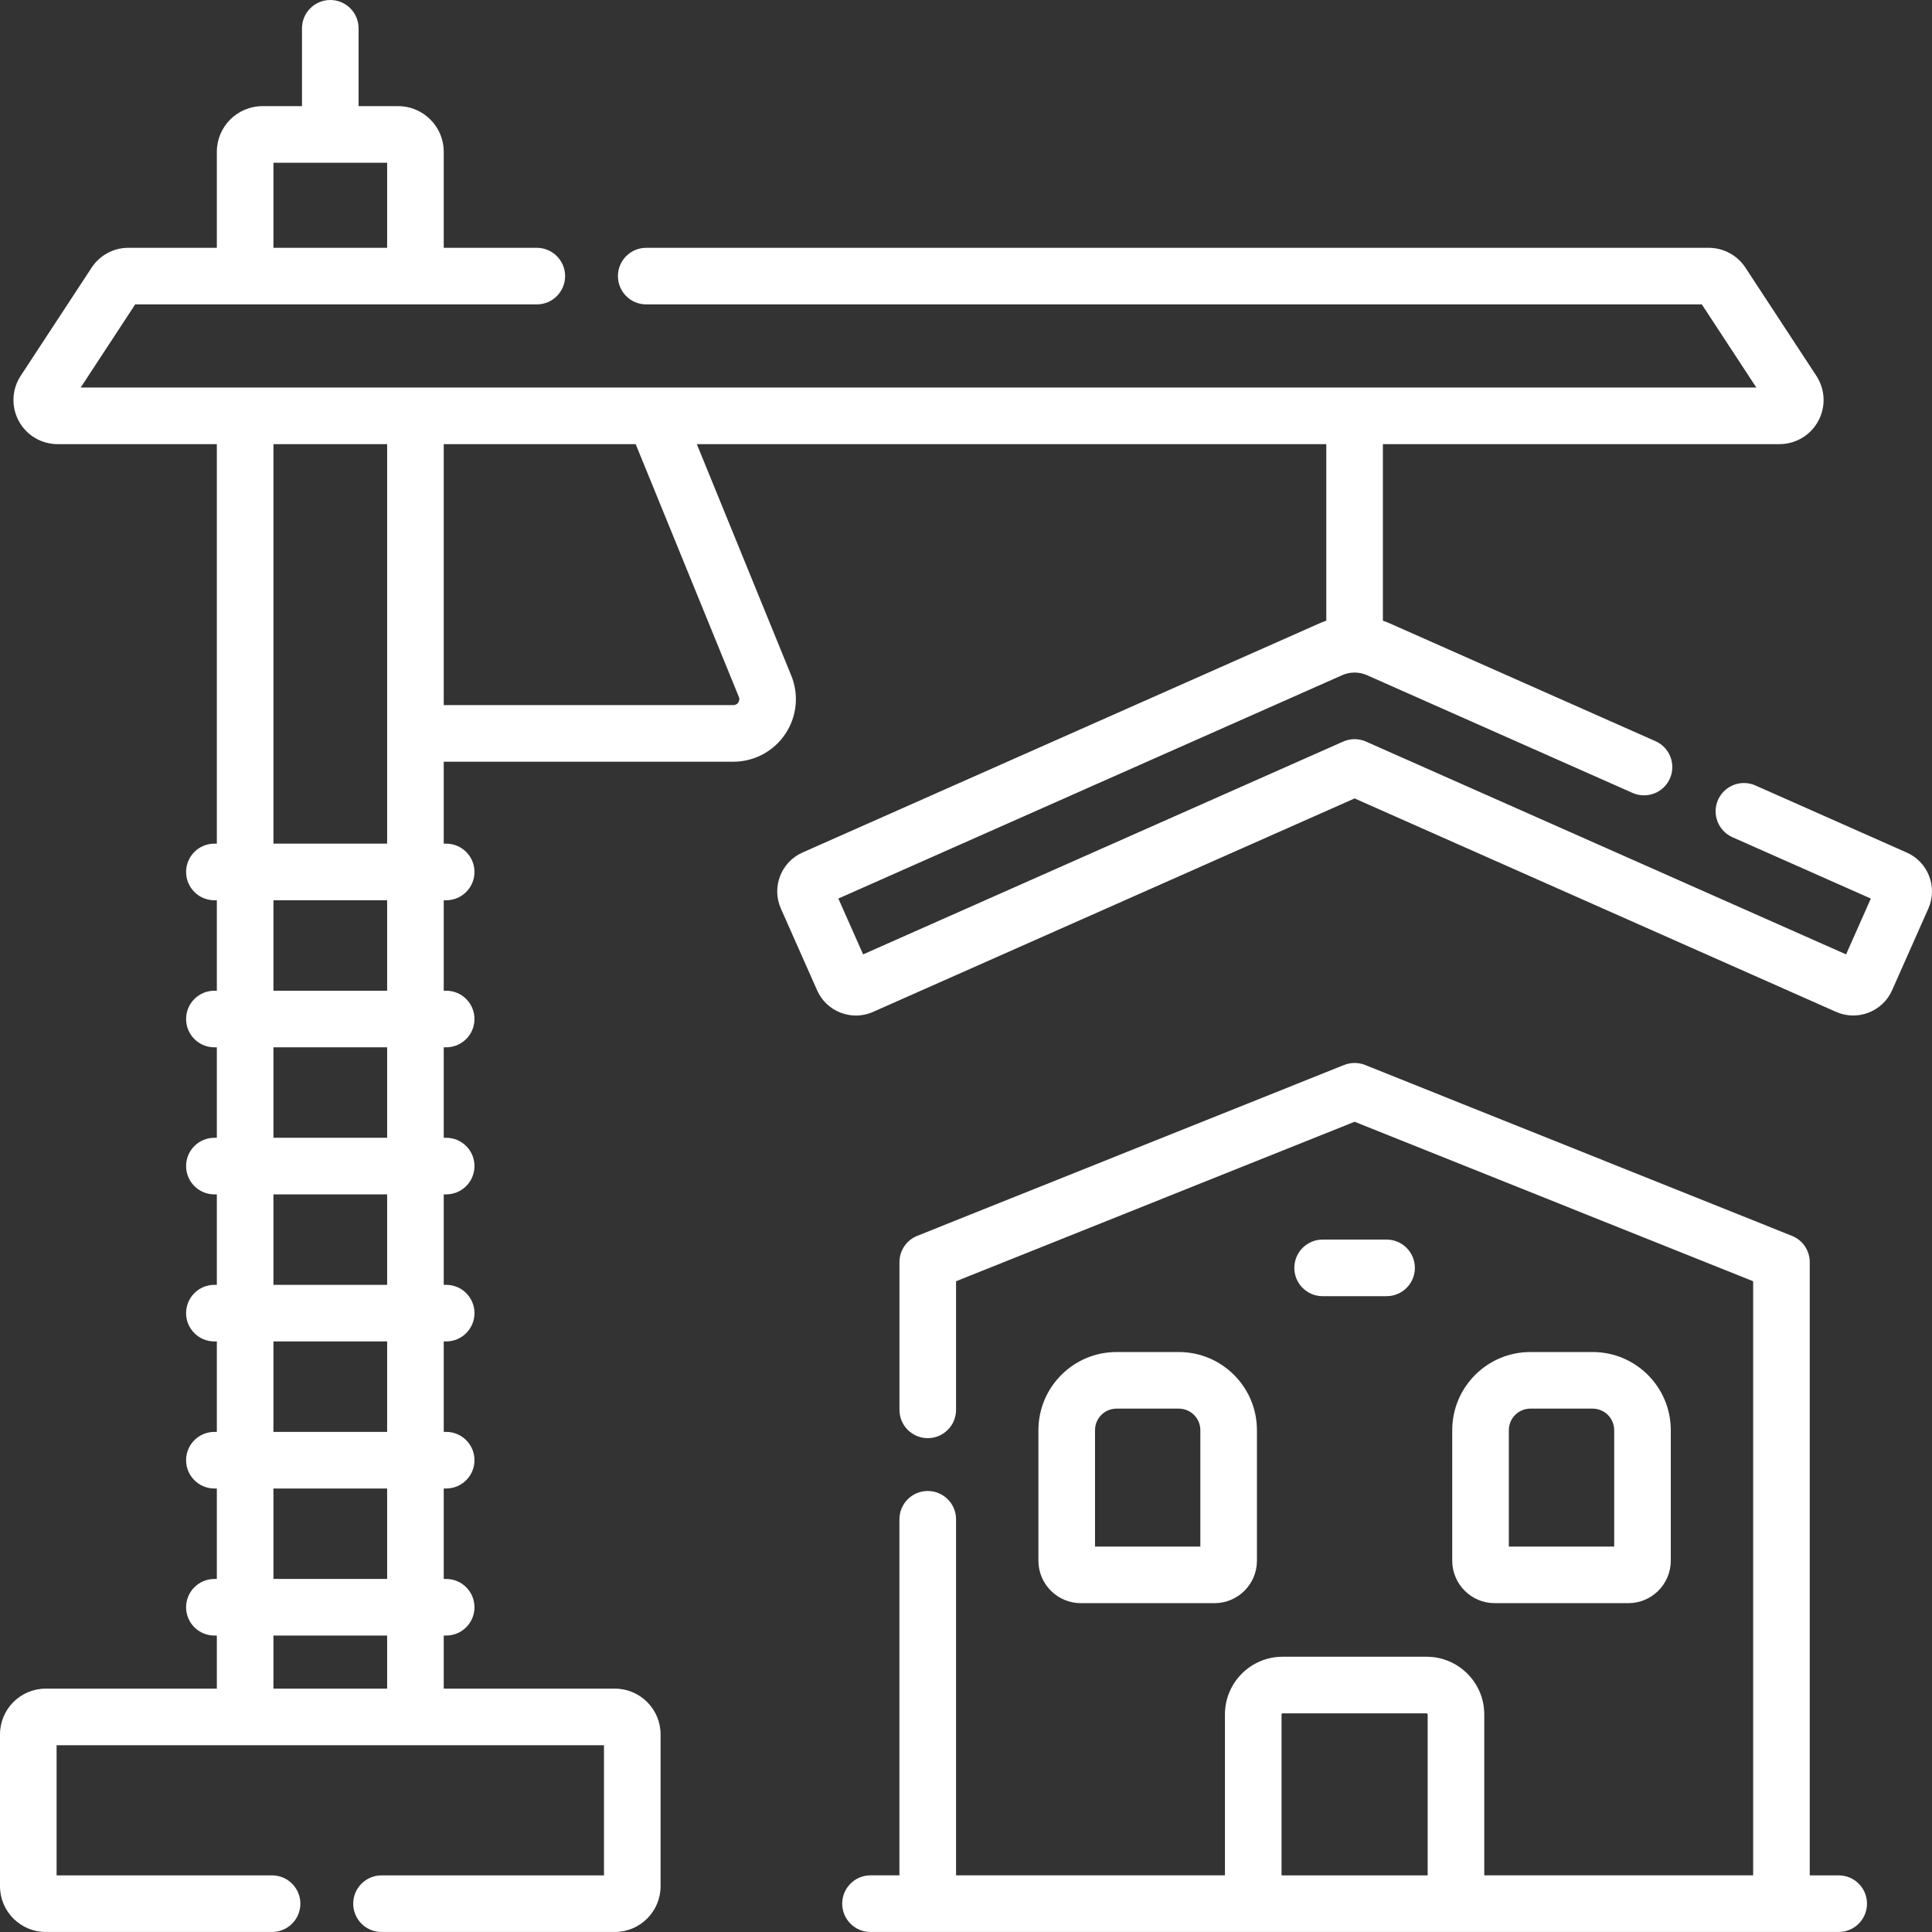 <?xml version="1.0" encoding="UTF-8"?>
<svg xmlns="http://www.w3.org/2000/svg" width="68" height="68" viewBox="0 0 68 68" fill="none">
  <rect x="0" y="0" width="68" height="68" fill="#333333" stroke="none"/>
  <path d="M42.746 56.426C43.57 56.426 44.24 55.756 44.24 54.932V50.336C44.24 48.82 43.007 47.587 41.491 47.587H39.298C37.782 47.587 36.549 48.82 36.549 50.336V54.932C36.549 55.756 37.219 56.426 38.043 56.426H42.746ZM38.541 50.336C38.541 50.136 38.621 49.943 38.763 49.801C38.905 49.659 39.097 49.58 39.298 49.579H41.491C41.692 49.58 41.884 49.659 42.026 49.801C42.168 49.943 42.248 50.136 42.248 50.336V54.434H38.541V50.336ZM57.312 56.426C58.136 56.426 58.806 55.756 58.806 54.932V50.336C58.806 48.82 57.573 47.587 56.057 47.587H53.863C52.347 47.587 51.114 48.82 51.114 50.336V54.932C51.114 55.756 51.785 56.426 52.608 56.426H57.312ZM53.106 50.336C53.107 50.136 53.186 49.943 53.328 49.801C53.47 49.659 53.663 49.58 53.863 49.579H56.057C56.258 49.58 56.45 49.659 56.592 49.801C56.734 49.943 56.813 50.136 56.814 50.336V54.434H53.106V50.336ZM48.803 45.621C49.353 45.621 49.799 45.176 49.799 44.626C49.799 44.075 49.353 43.629 48.803 43.629H46.552C46.002 43.629 45.556 44.075 45.556 44.626C45.556 45.176 46.002 45.621 46.552 45.621H48.803Z" fill="white"></path>
  <path d="M64.716 66.007H63.697V44.422C63.697 44.223 63.638 44.029 63.526 43.864C63.414 43.699 63.256 43.572 63.071 43.498L48.048 37.484C47.81 37.389 47.545 37.389 47.307 37.484L32.283 43.498C32.099 43.572 31.94 43.699 31.829 43.864C31.717 44.029 31.658 44.223 31.658 44.422V49.622C31.658 50.172 32.103 50.618 32.654 50.618C33.204 50.618 33.65 50.172 33.65 49.622V45.096L47.677 39.482L61.705 45.096V66.006H52.241V60.34C52.241 59.222 51.331 58.312 50.213 58.312H45.142C44.023 58.312 43.114 59.222 43.114 60.34V66.006H33.65V53.474C33.65 52.923 33.204 52.478 32.653 52.478C32.103 52.478 31.657 52.923 31.657 53.474V66.006H30.639C30.088 66.006 29.643 66.452 29.643 67.002C29.643 67.553 30.088 67.999 30.639 67.999H64.716C65.266 67.999 65.712 67.553 65.712 67.002C65.712 66.452 65.266 66.007 64.716 66.007ZM45.106 60.34C45.106 60.331 45.11 60.322 45.117 60.315C45.123 60.308 45.132 60.304 45.142 60.304H50.213C50.233 60.304 50.249 60.321 50.249 60.34V66.007H45.106L45.106 60.34Z" fill="white"></path>
  <path d="M67.899 30.835C67.829 30.652 67.723 30.484 67.588 30.342C67.452 30.2 67.29 30.086 67.111 30.007L61.784 27.645C61.664 27.592 61.535 27.563 61.404 27.56C61.274 27.557 61.144 27.579 61.022 27.627C60.9 27.674 60.788 27.744 60.693 27.834C60.598 27.925 60.522 28.033 60.469 28.152C60.362 28.394 60.356 28.668 60.451 28.914C60.546 29.161 60.735 29.36 60.976 29.467L65.847 31.626L64.976 33.591L48.081 26.102C47.954 26.045 47.816 26.016 47.677 26.016C47.538 26.016 47.401 26.045 47.273 26.102L30.379 33.591L29.507 31.626L47.241 23.764C47.379 23.703 47.527 23.672 47.677 23.672C47.827 23.672 47.975 23.703 48.113 23.764L57.453 27.905C57.573 27.959 57.703 27.989 57.834 27.993C57.965 27.997 58.096 27.975 58.219 27.928C58.342 27.882 58.454 27.811 58.55 27.721C58.645 27.63 58.722 27.522 58.775 27.401C58.828 27.281 58.857 27.152 58.86 27.02C58.863 26.889 58.84 26.758 58.792 26.636C58.745 26.513 58.673 26.401 58.582 26.307C58.491 26.212 58.382 26.136 58.261 26.084L48.92 21.943C48.839 21.907 48.757 21.875 48.673 21.846V15.632H62.631C63.203 15.632 63.726 15.32 63.997 14.817C64.131 14.571 64.195 14.293 64.183 14.014C64.171 13.734 64.083 13.462 63.93 13.228L61.435 9.423C61.294 9.208 61.102 9.03 60.875 8.908C60.648 8.786 60.394 8.722 60.137 8.722H22.745C22.195 8.722 21.749 9.168 21.749 9.718C21.749 10.268 22.195 10.714 22.745 10.714H59.899L61.817 13.64H2.84L4.758 10.714H18.894C19.444 10.714 19.89 10.268 19.89 9.718C19.89 9.168 19.444 8.722 18.894 8.722H15.618V5.341C15.618 4.456 14.898 3.736 14.012 3.736H12.621V0.996C12.621 0.446 12.175 0 11.625 0C11.075 0 10.629 0.446 10.629 0.996V3.736H9.238C8.353 3.736 7.632 4.456 7.632 5.342V8.722H4.521C4.263 8.721 4.009 8.785 3.783 8.908C3.556 9.03 3.364 9.207 3.223 9.423L0.728 13.228C0.574 13.462 0.487 13.733 0.475 14.013C0.463 14.293 0.527 14.571 0.66 14.817C0.793 15.064 0.99 15.27 1.231 15.413C1.471 15.556 1.746 15.632 2.026 15.632H7.632V29.694H7.546C6.995 29.694 6.55 30.14 6.55 30.69C6.55 31.24 6.995 31.686 7.546 31.686H7.632V34.87H7.546C6.995 34.87 6.55 35.316 6.55 35.866C6.55 36.416 6.995 36.862 7.546 36.862H7.632V40.046H7.546C6.995 40.046 6.55 40.492 6.55 41.042C6.55 41.592 6.995 42.038 7.546 42.038H7.632V45.222H7.546C6.995 45.222 6.55 45.668 6.55 46.218C6.55 46.768 6.995 47.214 7.546 47.214H7.632V50.398H7.546C6.995 50.398 6.55 50.844 6.55 51.394C6.55 51.944 6.995 52.39 7.546 52.39H7.632V55.574H7.546C6.995 55.574 6.55 56.02 6.55 56.57C6.55 57.12 6.995 57.566 7.546 57.566H7.632V59.434H1.61C0.722 59.434 0 60.156 0 61.044V66.389C0 67.277 0.722 67.999 1.61 67.999H9.576C10.126 67.999 10.572 67.553 10.572 67.003C10.572 66.453 10.126 66.007 9.576 66.007H1.992V61.426H21.258V66.007H13.428C12.877 66.007 12.432 66.453 12.432 67.003C12.432 67.553 12.877 67.999 13.428 67.999H21.64C22.528 67.999 23.25 67.276 23.25 66.389V61.044C23.25 60.156 22.528 59.434 21.64 59.434H15.618V57.566H15.704C16.255 57.566 16.7 57.12 16.7 56.57C16.7 56.02 16.255 55.574 15.704 55.574H15.618V52.39H15.704C16.255 52.39 16.7 51.944 16.7 51.394C16.7 50.844 16.255 50.398 15.704 50.398H15.618V47.214H15.704C16.255 47.214 16.7 46.768 16.7 46.218C16.7 45.668 16.255 45.222 15.704 45.222H15.618V42.038H15.704C16.255 42.038 16.7 41.592 16.7 41.042C16.7 40.492 16.255 40.046 15.704 40.046H15.618V36.862H15.704C16.255 36.862 16.7 36.416 16.7 35.866C16.7 35.316 16.255 34.87 15.704 34.87H15.618V31.686H15.704C16.255 31.686 16.7 31.24 16.7 30.69C16.7 30.14 16.255 29.694 15.704 29.694H15.618V26.81H25.81C26.545 26.81 27.228 26.446 27.638 25.836C28.048 25.226 28.127 24.456 27.849 23.775L24.526 15.632H46.681V21.846C46.598 21.875 46.515 21.907 46.434 21.943L28.244 30.007C27.491 30.341 27.15 31.225 27.484 31.978L28.759 34.854C28.838 35.034 28.952 35.196 29.094 35.332C29.237 35.467 29.404 35.573 29.587 35.643C29.759 35.709 29.941 35.744 30.125 35.744C30.331 35.744 30.536 35.701 30.73 35.615L47.677 28.102L64.625 35.615C65.377 35.948 66.261 35.607 66.595 34.855L67.871 31.978C67.951 31.799 67.994 31.605 67.999 31.409C68.004 31.213 67.97 31.018 67.899 30.835ZM9.624 5.729H13.626V8.722H9.624V5.729ZM13.626 59.434H9.624V57.566H13.626V59.434ZM13.626 55.574H9.624V52.39H13.626V55.574ZM13.626 50.398H9.624V47.214H13.626V50.398ZM13.626 45.222H9.624V42.038H13.626V45.222ZM13.626 40.046H9.624V36.862H13.626V40.046ZM13.626 34.87H9.624V31.686H13.626V34.87ZM9.624 29.694V15.632H13.626V29.694H9.624ZM26.005 24.528C26.04 24.614 26.013 24.682 25.985 24.725C25.956 24.767 25.903 24.818 25.81 24.818H15.618V15.632H22.374L26.005 24.528Z" fill="white"></path>
</svg>
